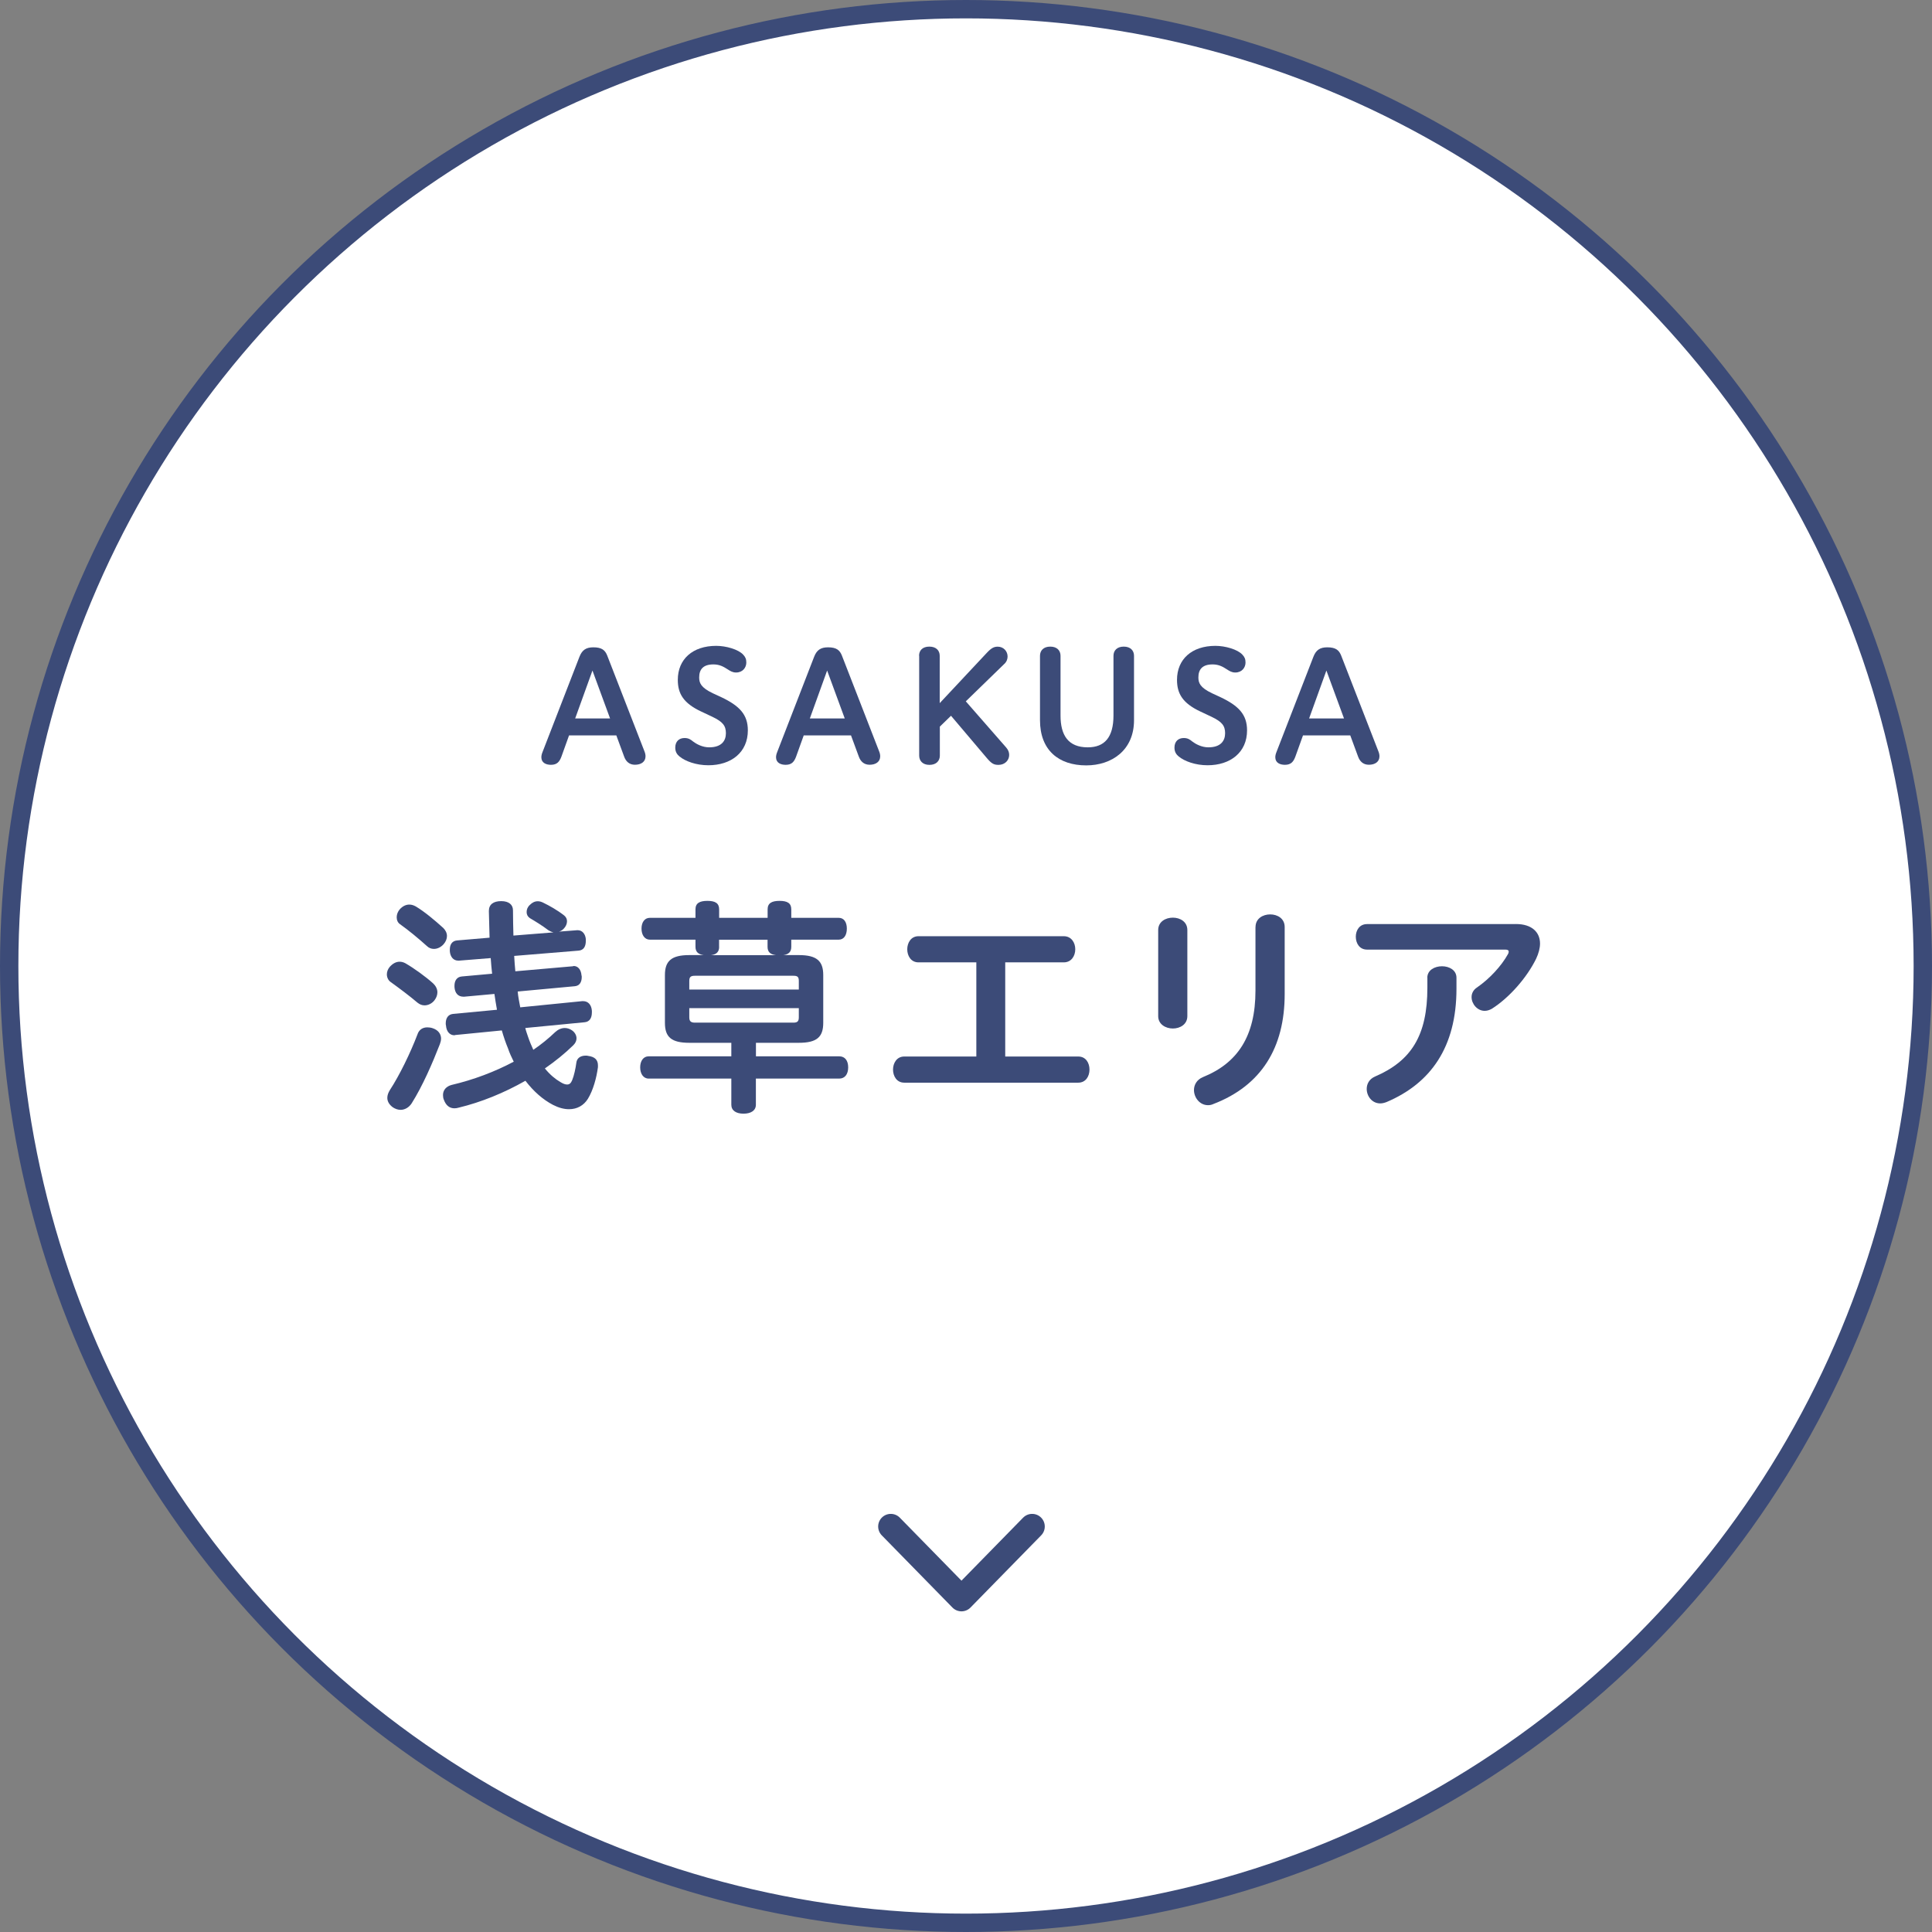 <?xml version="1.0" encoding="UTF-8"?><svg id="_イヤー_2" xmlns="http://www.w3.org/2000/svg" width="302.88" height="302.88" viewBox="0 0 302.88 302.88"><rect x="0" y="0" width="302.88" height="302.88" fill="#808080" stroke="none"/><defs><style>.cls-1{fill:none;stroke-linecap:round;stroke-linejoin:round;stroke-width:3.96px;}.cls-1,.cls-2{stroke:#3c4b78;}.cls-2{fill:#fff;stroke-miterlimit:10;stroke-width:2.88px;}.cls-3{fill:#3c4b78;}</style></defs><g id="_リア選択"><g><circle class="cls-2" cx="151.44" cy="151.44" r="150"/><g><path class="cls-3" d="M67.92,154.19c.43,.4,.65,.9,.65,1.37,0,.4-.14,.83-.43,1.22-.4,.54-1.01,.83-1.58,.83-.4,0-.76-.14-1.12-.43-1.22-1.04-2.81-2.23-4.21-3.24-.36-.25-.58-.72-.58-1.19,0-.4,.14-.79,.43-1.15,.47-.54,1.01-.83,1.55-.83,.32,0,.61,.07,.94,.25,1.37,.79,3.2,2.12,4.36,3.17Zm1.22,8.67c0,.25-.07,.54-.18,.83-1.15,2.95-2.7,6.55-4.43,9.29-.4,.61-1.04,1.01-1.73,1.01-.4,0-.83-.14-1.22-.4-.54-.4-.86-.9-.86-1.48,0-.4,.14-.79,.4-1.22,1.51-2.3,3.24-5.87,4.32-8.71,.25-.79,.86-1.12,1.55-1.12,.29,0,.58,.04,.86,.14,.86,.29,1.3,.9,1.3,1.66Zm.32-17.42c.4,.4,.61,.83,.61,1.3,0,.43-.18,.9-.54,1.3-.43,.47-.97,.72-1.51,.72-.4,0-.79-.14-1.12-.47-1.19-1.08-2.88-2.48-4.21-3.42-.32-.22-.5-.61-.5-1.08,0-.43,.18-.9,.5-1.26,.47-.5,.97-.72,1.48-.72,.36,0,.68,.11,1.01,.29,1.33,.79,3.02,2.2,4.28,3.35Zm17.28,.72c-.29-.07-.54-.18-.76-.32-.94-.72-2.12-1.44-2.92-1.91-.32-.22-.5-.54-.5-.94s.14-.79,.5-1.12c.4-.4,.79-.58,1.26-.58,.25,0,.54,.07,.83,.22,.97,.47,2.2,1.15,3.31,2.02,.29,.25,.43,.54,.43,.9,0,.4-.18,.83-.54,1.19-.22,.22-.47,.36-.72,.43l2.84-.22h.11c.72,0,1.19,.61,1.26,1.4v.25c0,.94-.36,1.48-1.12,1.55l-10.11,.83c.04,.83,.11,1.62,.18,2.41l9.04-.79s.07-.04,.11-.04c.68,0,1.15,.58,1.22,1.44,.04,.11,.04,.22,.04,.29,0,.83-.36,1.37-1.08,1.44l-8.96,.83c.07,.83,.25,1.66,.4,2.48l9.72-.97h.14c.79,0,1.3,.58,1.37,1.51v.25c0,.83-.32,1.48-1.15,1.55l-9.29,.9c.11,.47,.29,.94,.43,1.37,.25,.76,.54,1.4,.83,2.05,1.26-.86,2.41-1.8,3.42-2.77,.43-.4,.97-.65,1.51-.65,.36,0,.76,.11,1.12,.36,.43,.29,.72,.76,.72,1.26,0,.36-.14,.72-.5,1.08-1.33,1.3-2.84,2.52-4.46,3.64,.79,.97,1.62,1.66,2.41,2.12,.47,.29,.79,.4,1.08,.4,.4,0,.61-.25,.79-.68,.29-.68,.54-1.87,.65-2.7,.07-.72,.61-1.15,1.48-1.15,.11,0,.25,0,.36,.04,1.12,.14,1.55,.68,1.55,1.48v.29c-.22,1.69-.76,3.64-1.58,4.97-.65,1.04-1.69,1.62-2.95,1.62-.79,0-1.62-.22-2.52-.68-1.58-.83-3.02-2.09-4.32-3.78-3.35,1.91-6.98,3.38-10.44,4.21-.22,.07-.47,.11-.68,.11-.76,0-1.33-.43-1.66-1.33-.11-.25-.14-.5-.14-.76,0-.79,.54-1.37,1.37-1.58,3.38-.79,6.73-2.05,9.72-3.64-.32-.65-.65-1.33-.9-2.09-.36-.86-.68-1.8-.97-2.81l-7.31,.72s-.07,.04-.11,.04c-.76,0-1.26-.61-1.33-1.51-.04-.14-.04-.25-.04-.36,0-.79,.36-1.4,1.15-1.48l6.88-.65c-.14-.83-.29-1.66-.4-2.48l-4.72,.43h-.14c-.83,0-1.33-.54-1.4-1.51v-.22c0-.76,.36-1.37,1.15-1.44l4.75-.43c-.07-.58-.18-1.8-.22-2.45l-4.97,.4h-.11c-.79,0-1.26-.61-1.33-1.48v-.25c0-.76,.32-1.37,1.15-1.44l5.08-.43c-.04-1.33-.07-2.74-.11-4.18,0-1.04,.72-1.55,1.94-1.55s1.84,.58,1.84,1.44c0,1.37,.04,2.7,.07,3.96l6.26-.5Z"/><path class="cls-3" d="M118.5,165.6h13.07c.9,0,1.4,.68,1.4,1.73s-.5,1.76-1.4,1.76h-13.07v4.1c0,.9-.76,1.4-1.94,1.4s-1.91-.5-1.91-1.4v-4.1h-12.96c-.83,0-1.33-.76-1.33-1.76s.5-1.73,1.33-1.73h12.96v-2.12h-6.59c-2.81,0-3.82-.9-3.82-3.13v-7.49c0-2.2,1.01-3.13,3.82-3.13h2.27c-.86-.11-1.3-.5-1.3-1.3v-1.12h-7.16c-.79,0-1.3-.72-1.3-1.73s.5-1.69,1.3-1.69h7.16v-1.33c0-.97,.65-1.33,1.87-1.33s1.84,.36,1.84,1.33v1.33h7.6v-1.33c0-.97,.65-1.33,1.87-1.33s1.84,.36,1.84,1.33v1.33h7.45c.79,0,1.26,.65,1.26,1.69s-.47,1.73-1.26,1.73h-7.45v1.12c0,.79-.4,1.19-1.26,1.3h2.45c2.81,0,3.82,.94,3.82,3.13v7.49c0,2.23-1.01,3.13-3.82,3.13h-6.73v2.12Zm6.73-10.47v-1.37c0-.65-.25-.79-.86-.79h-15.41c-.61,0-.9,.14-.9,.79v1.37h17.17Zm-17.17,4.36c0,.65,.29,.83,.9,.83h15.41c.61,0,.86-.18,.86-.83v-1.44h-17.17v1.44Zm4.68-11.05c0,.76-.4,1.19-1.26,1.3h10.15c-.86-.11-1.3-.5-1.3-1.3v-1.12h-7.6v1.12Z"/><path class="cls-3" d="M153.06,165.63v-14.76h-9.07c-1.19,0-1.76-1.04-1.76-2.05s.58-2.05,1.76-2.05h22.78c1.19,0,1.8,1.01,1.8,2.05s-.61,2.05-1.8,2.05h-9.18v14.76h11.45c1.19,0,1.76,1.01,1.76,2.05s-.58,2.05-1.76,2.05h-27.28c-1.19,0-1.76-1.04-1.76-2.05s.58-2.05,1.76-2.05h11.3Z"/><path class="cls-3" d="M181.57,145.8c0-1.3,1.15-1.94,2.3-1.94s2.27,.65,2.27,1.94v13.5c0,1.3-1.15,1.94-2.27,1.94s-2.3-.65-2.3-1.94v-13.5Zm15.26-.47c0-1.33,1.15-1.98,2.3-1.98s2.27,.65,2.27,1.98v10.51c0,8.42-3.67,14.36-11.19,17.24-.29,.14-.58,.18-.83,.18-1.3,0-2.2-1.19-2.2-2.38,0-.79,.43-1.62,1.4-2.02,5.44-2.2,8.24-6.41,8.24-13.57v-9.97Z"/><path class="cls-3" d="M237.65,144.86c2.52,0,3.78,1.3,3.78,3.06,0,.72-.22,1.55-.61,2.38-1.44,2.95-4.21,6.12-6.95,7.85-.4,.22-.76,.32-1.12,.32-1.15,0-2.05-1.08-2.05-2.16,0-.54,.25-1.12,.86-1.51,1.98-1.37,3.82-3.38,4.82-5.18,.11-.18,.14-.32,.14-.43,0-.22-.18-.32-.54-.32h-21.67c-1.19,0-1.76-1.01-1.76-2.02s.58-1.98,1.76-1.98h23.32Zm-13.89,8.42c0-1.19,1.15-1.8,2.3-1.8s2.27,.61,2.27,1.8v1.73c0,9.18-4.07,14.83-10.94,17.75-.36,.14-.68,.22-1.01,.22-1.3,0-2.12-1.15-2.12-2.27,0-.79,.4-1.55,1.3-1.94,5.69-2.45,8.21-6.44,8.21-13.93v-1.55Z"/></g><g><path class="cls-3" d="M96.63,115.29h-7.42l-1.2,3.34c-.29,.77-.67,1.27-1.63,1.27-.77,0-1.51-.31-1.51-1.18,0-.24,.05-.5,.19-.84l5.78-14.91c.41-1.06,1.03-1.49,2.18-1.49,1.34,0,1.85,.46,2.18,1.3l5.83,15c.12,.29,.17,.55,.17,.79,0,.86-.7,1.32-1.66,1.32-.86,0-1.42-.5-1.7-1.3l-1.22-3.31Zm-6.46-2.66h5.47l-2.76-7.51-2.71,7.51Z"/><path class="cls-3" d="M109.93,111.55c-2.81-1.32-3.67-2.83-3.67-4.97,0-3.24,2.33-5.33,6.02-5.33,1.54,0,3.46,.55,4.22,1.37,.36,.38,.5,.7,.5,1.25,0,.77-.55,1.56-1.61,1.56-.53,0-.89-.22-1.32-.5-.6-.38-1.22-.77-2.23-.77-1.61,0-2.23,.79-2.23,2.04,0,.86,.26,1.58,2.11,2.47l1.3,.6c2.9,1.37,4.22,2.74,4.22,5.23,0,3.46-2.62,5.47-6.19,5.47-1.9,0-3.62-.62-4.54-1.39-.31-.26-.65-.65-.65-1.37,0-.98,.6-1.51,1.46-1.51,.65,0,.98,.26,1.34,.55,.5,.38,1.44,.91,2.52,.91,1.94,0,2.62-1.03,2.62-2.21s-.5-1.8-2.11-2.57l-1.78-.84Z"/><path class="cls-3" d="M133.42,115.29h-7.42l-1.2,3.34c-.29,.77-.67,1.27-1.63,1.27-.77,0-1.51-.31-1.51-1.18,0-.24,.05-.5,.19-.84l5.78-14.91c.41-1.06,1.03-1.49,2.18-1.49,1.34,0,1.85,.46,2.18,1.3l5.83,15c.12,.29,.17,.55,.17,.79,0,.86-.7,1.32-1.66,1.32-.86,0-1.42-.5-1.7-1.3l-1.22-3.31Zm-6.46-2.66h5.47l-2.76-7.51-2.71,7.51Z"/><path class="cls-3" d="M144.08,102.81c0-.82,.53-1.44,1.61-1.44s1.63,.62,1.63,1.44v7.42l7.37-7.87c.72-.77,1.13-.98,1.73-.98,.91,0,1.54,.72,1.54,1.54,0,.38-.14,.82-.5,1.15l-6.05,5.88,6.34,7.25c.31,.36,.46,.74,.46,1.15,0,.82-.65,1.56-1.68,1.56-.72,0-1.08-.19-1.85-1.1l-5.59-6.6-1.75,1.7v4.54c0,.82-.55,1.46-1.63,1.46s-1.61-.65-1.61-1.46v-15.63Z"/><path class="cls-3" d="M174.56,102.81c0-.82,.55-1.44,1.61-1.44s1.61,.62,1.61,1.44v10.1c0,4.7-3.48,7.08-7.49,7.08-4.34,0-7.25-2.4-7.25-7.08v-10.1c0-.82,.55-1.44,1.61-1.44s1.61,.62,1.61,1.44v9.36c0,3.07,1.18,4.99,4.27,4.99,2.64,0,4.03-1.58,4.03-4.99v-9.36Z"/><path class="cls-3" d="M188.19,111.55c-2.81-1.32-3.67-2.83-3.67-4.97,0-3.24,2.33-5.33,6.02-5.33,1.54,0,3.46,.55,4.22,1.37,.36,.38,.5,.7,.5,1.25,0,.77-.55,1.56-1.61,1.56-.53,0-.89-.22-1.32-.5-.6-.38-1.22-.77-2.23-.77-1.61,0-2.23,.79-2.23,2.04,0,.86,.26,1.58,2.11,2.47l1.3,.6c2.9,1.37,4.22,2.74,4.22,5.23,0,3.46-2.62,5.47-6.19,5.47-1.9,0-3.62-.62-4.54-1.39-.31-.26-.65-.65-.65-1.37,0-.98,.6-1.51,1.46-1.51,.65,0,.98,.26,1.34,.55,.5,.38,1.44,.91,2.52,.91,1.94,0,2.62-1.03,2.62-2.21s-.5-1.8-2.11-2.57l-1.78-.84Z"/><path class="cls-3" d="M211.69,115.29h-7.42l-1.2,3.34c-.29,.77-.67,1.27-1.63,1.27-.77,0-1.51-.31-1.51-1.18,0-.24,.05-.5,.19-.84l5.78-14.91c.41-1.06,1.03-1.49,2.18-1.49,1.34,0,1.85,.46,2.18,1.3l5.83,15c.12,.29,.17,.55,.17,.79,0,.86-.7,1.32-1.66,1.32-.86,0-1.42-.5-1.7-1.3l-1.22-3.31Zm-6.46-2.66h5.47l-2.76-7.51-2.71,7.51Z"/></g><path class="cls-1" d="M161.81,239.31l-11.08,11.32-11.08-11.32"/></g></g></svg>